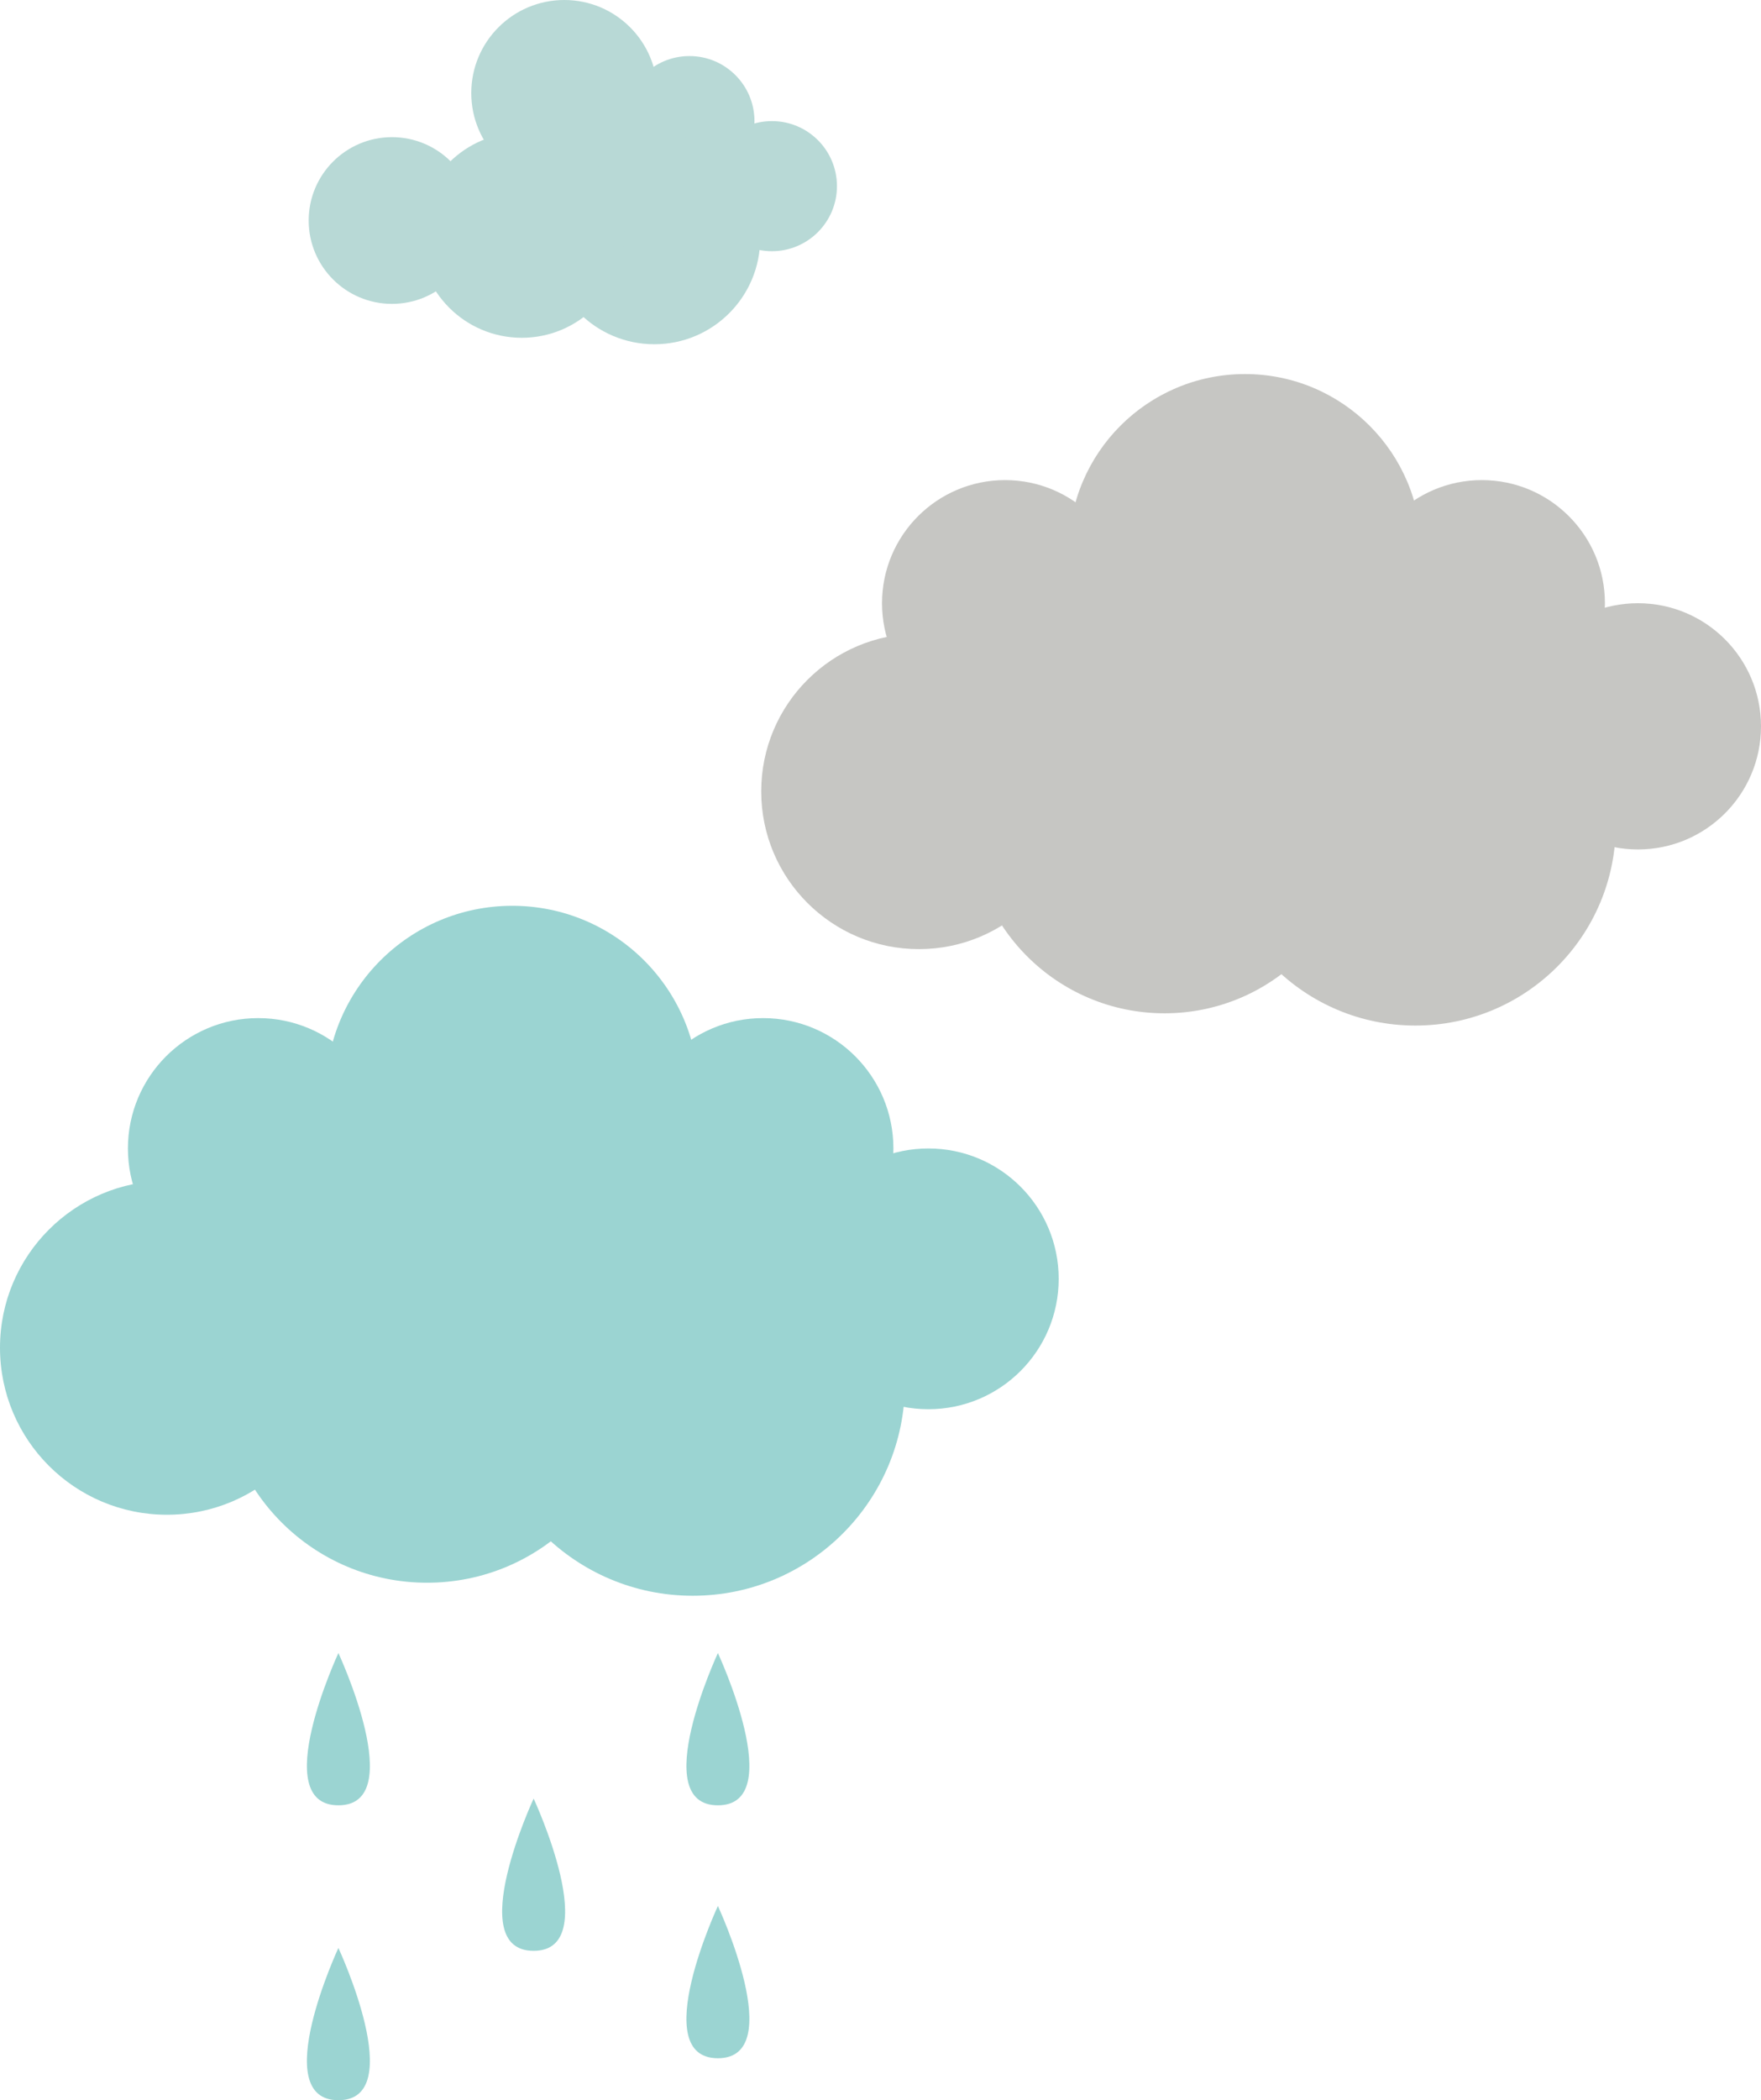 <?xml version="1.0" encoding="utf-8"?>
<!-- Generator: Adobe Illustrator 16.0.0, SVG Export Plug-In . SVG Version: 6.00 Build 0)  -->
<!DOCTYPE svg PUBLIC "-//W3C//DTD SVG 1.1//EN" "http://www.w3.org/Graphics/SVG/1.1/DTD/svg11.dtd">
<svg version="1.1" id="レイヤー_1" xmlns="http://www.w3.org/2000/svg" xmlns:xlink="http://www.w3.org/1999/xlink" x="0px"
	 y="0px" width="121.875px" height="145.29px" viewBox="0 0 121.875 145.29" enable-background="new 0 0 121.875 145.29"
	 xml:space="preserve">
<path fill="#9BD4D2" d="M26.889,79.45c0,4.979-4.037,9.019-9.02,9.019c-4.979,0-9.016-4.039-9.016-9.019
	c0-4.98,4.037-9.019,9.016-9.019C22.852,70.432,26.889,74.47,26.889,79.45"/>
<path fill="#9BD4D2" d="M61.831,79.45c0,4.979-4.037,9.019-9.02,9.019c-4.98,0-9.018-4.039-9.018-9.019
	c0-4.98,4.037-9.019,9.018-9.019C57.793,70.432,61.831,74.47,61.831,79.45"/>
<path fill="#9BD4D2" d="M23.108,93.234c0,6.381-5.174,11.554-11.555,11.554S0,99.615,0,93.234C0,86.853,5.172,81.68,11.553,81.68
	S23.108,86.853,23.108,93.234"/>
<path fill="#9BD4D2" d="M73.27,88.469c0,4.979-4.037,9.019-9.02,9.019c-4.979,0-9.016-4.039-9.016-9.019
	c0-4.98,4.037-9.02,9.016-9.02C69.233,79.449,73.27,83.488,73.27,88.469"/>
<path fill="#9BD4D2" d="M35.454,62.662c7.127,0,12.904,5.775,12.904,12.902c0,7.126-5.777,12.904-12.904,12.904
	S22.551,82.69,22.551,75.564C22.551,68.438,28.327,62.662,35.454,62.662"/>
<path fill="#9BD4D2" d="M47.942,81.017c8.109,0,14.686,6.574,14.686,14.687c0,8.111-6.576,14.688-14.686,14.688
	c-8.111,0-14.689-6.576-14.689-14.688C33.252,87.591,39.831,81.017,47.942,81.017"/>
<path fill="#9BD4D2" d="M29.557,81.017c7.861,0,14.236,6.374,14.236,14.236c0,7.864-6.375,14.238-14.236,14.238
	c-7.863,0-14.238-6.374-14.238-14.238C15.319,87.391,21.694,81.017,29.557,81.017"/>
<path fill="#B8D9D6" d="M52.215,8.378c0,2.484-2.016,4.5-4.5,4.5s-4.5-2.016-4.5-4.5c0-2.485,2.016-4.5,4.5-4.5
	S52.215,5.893,52.215,8.378"/>
<path fill="#B8D9D6" d="M32.893,15.256c0,3.184-2.58,5.765-5.766,5.765c-3.184,0-5.764-2.581-5.764-5.765
	c0-3.186,2.58-5.767,5.764-5.767C30.313,9.489,32.893,12.07,32.893,15.256"/>
<path fill="#B8D9D6" d="M57.924,12.878c0,2.483-2.016,4.5-4.5,4.5c-2.486,0-4.5-2.017-4.5-4.5c0-2.485,2.014-4.5,4.5-4.5
	C55.909,8.378,57.924,10.393,57.924,12.878"/>
<path fill="#B8D9D6" d="M39.055,0c3.555,0,6.438,2.883,6.438,6.438c0,3.558-2.883,6.44-6.438,6.44c-3.559,0-6.439-2.883-6.439-6.44
	C32.616,2.883,35.497,0,39.055,0"/>
<path fill="#B8D9D6" d="M45.286,9.159c4.047,0,7.326,3.28,7.326,7.328s-3.279,7.328-7.326,7.328c-4.049,0-7.33-3.28-7.33-7.328
	S41.237,9.159,45.286,9.159"/>
<path fill="#B8D9D6" d="M36.112,9.159c3.924,0,7.104,3.181,7.104,7.104s-3.18,7.105-7.104,7.105c-3.926,0-7.105-3.183-7.105-7.105
	S32.186,9.159,36.112,9.159"/>
<path fill="#C6C6C3" d="M78.077,41.731c0,4.703-3.814,8.516-8.518,8.516s-8.516-3.812-8.516-8.516c0-4.704,3.812-8.518,8.516-8.518
	S78.077,37.027,78.077,41.731"/>
<path fill="#C6C6C3" d="M111.073,41.731c0,4.703-3.814,8.516-8.518,8.516s-8.516-3.812-8.516-8.516c0-4.704,3.812-8.518,8.516-8.518
	S111.073,37.027,111.073,41.731"/>
<path fill="#C6C6C3" d="M74.504,54.748c0,6.024-4.885,10.911-10.91,10.911c-6.027,0-10.912-4.887-10.912-10.911
	c0-6.026,4.885-10.911,10.912-10.911C69.62,43.837,74.504,48.722,74.504,54.748"/>
<path fill="#C6C6C3" d="M121.875,50.247c0,4.703-3.814,8.517-8.518,8.517s-8.516-3.813-8.516-8.517s3.812-8.517,8.516-8.517
	S121.875,45.544,121.875,50.247"/>
<path fill="#C6C6C3" d="M86.165,25.877c6.729,0,12.186,5.455,12.186,12.186c0,6.729-5.457,12.185-12.186,12.185
	c-6.73,0-12.186-5.455-12.186-12.185C73.979,31.332,79.434,25.877,86.165,25.877"/>
<path fill="#C6C6C3" d="M97.956,43.21c7.658,0,13.869,6.209,13.869,13.869c0,7.659-6.211,13.868-13.869,13.868
	c-7.66,0-13.869-6.209-13.869-13.868C84.086,49.419,90.295,43.21,97.956,43.21"/>
<path fill="#C6C6C3" d="M80.594,43.21c7.426,0,13.443,6.02,13.443,13.444c0,7.426-6.018,13.445-13.443,13.445
	s-13.445-6.02-13.445-13.445C67.149,49.229,73.168,43.21,80.594,43.21"/>
<path fill="#9BD4D2" d="M23.42,114.355c0,0-4.904,10.534,0,10.534C28.323,124.89,23.42,114.355,23.42,114.355"/>
<path fill="#9BD4D2" d="M23.42,134.756c0,0-4.904,10.534,0,10.534C28.323,145.29,23.42,134.756,23.42,134.756"/>
<path fill="#9BD4D2" d="M49.684,114.355c0,0-4.902,10.534,0,10.534S49.684,114.355,49.684,114.355"/>
<path fill="#9BD4D2" d="M49.684,131.853c0,0-4.902,10.533,0,10.533S49.684,131.853,49.684,131.853"/>
<path fill="#9BD4D2" d="M36.932,124.423c0,0-4.904,10.533,0,10.533C41.834,134.956,36.932,124.423,36.932,124.423"/>
</svg>

